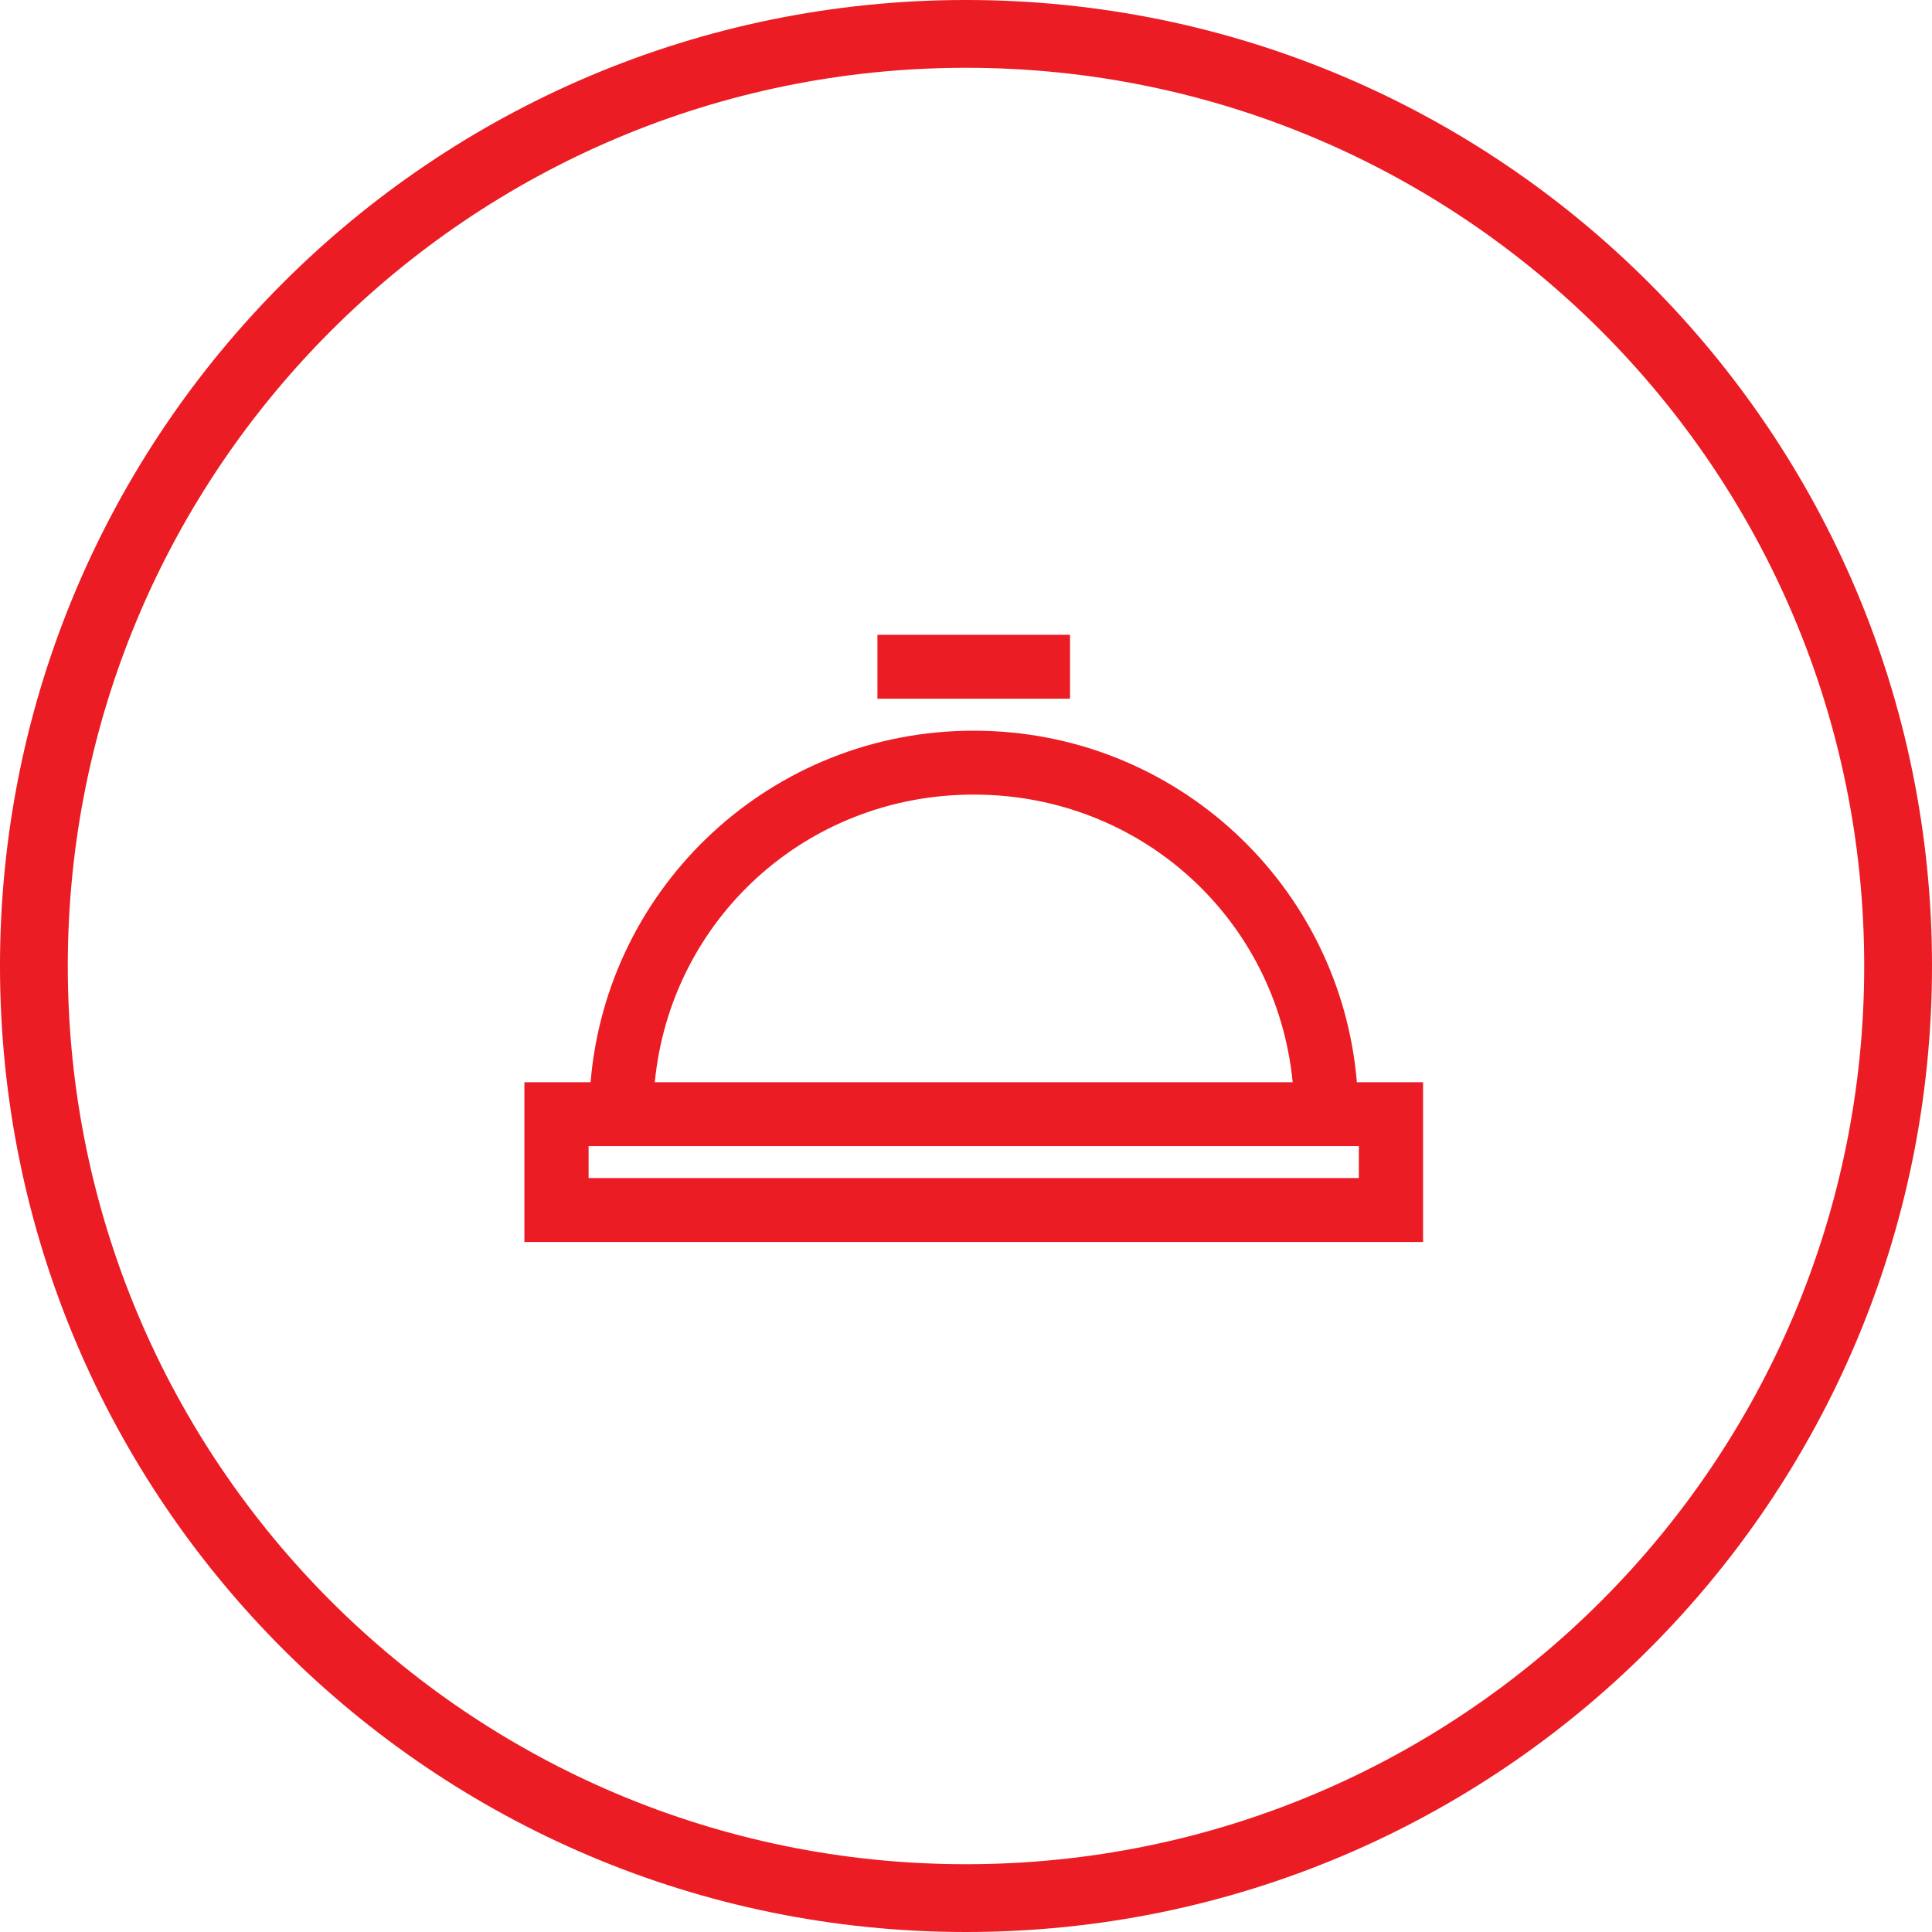 <?xml version="1.0" encoding="UTF-8"?>
<svg width="70px" height="70px" viewBox="0 0 70 70" version="1.1" xmlns="http://www.w3.org/2000/svg" xmlns:xlink="http://www.w3.org/1999/xlink">
    <!-- Generator: Sketch 42 (36781) - http://www.bohemiancoding.com/sketch -->
    <title>icn/feature_dining</title>
    <desc>Created with Sketch.</desc>
    <defs></defs>
    <g id="Symbols" stroke="none" stroke-width="1" fill="none" fill-rule="evenodd">
        <g id="icn/feature_dining" fill-rule="nonzero" fill="#EB1C23">
            <path d="M35,70 C15.67,70 0,54.33 0,35 C0,15.67 15.67,0 35,0 C54.33,0 70,15.67 70,35 C70,54.33 54.33,70 35,70 Z M35,67.544 C52.973,67.544 67.544,52.973 67.544,35 C67.544,17.027 52.973,2.456 35,2.456 C17.027,2.456 2.456,17.027 2.456,35 C2.456,52.973 17.027,67.544 35,67.544 Z" id="Oval-2"></path>
            <path d="M31.791,23 L31.791,25.316 L38.769,25.316 L38.769,23 L31.791,23 Z M35.28,26.474 C27.96,26.474 21.994,32.077 21.398,39.211 L20.163,39.211 L19,39.211 L19,40.368 L19,43.842 L19,45 L20.163,45 L50.397,45 L51.56,45 L51.56,43.842 L51.56,40.368 L51.56,39.211 L50.397,39.211 L49.162,39.211 C48.566,32.077 42.6,26.474 35.28,26.474 Z M35.28,28.789 C41.358,28.789 46.262,33.32 46.836,39.211 L23.724,39.211 C24.298,33.32 29.202,28.789 35.28,28.789 Z M21.326,41.526 L49.234,41.526 L49.234,42.684 L21.326,42.684 L21.326,41.526 Z" id="Shape"></path>
        </g>
    </g>
</svg>